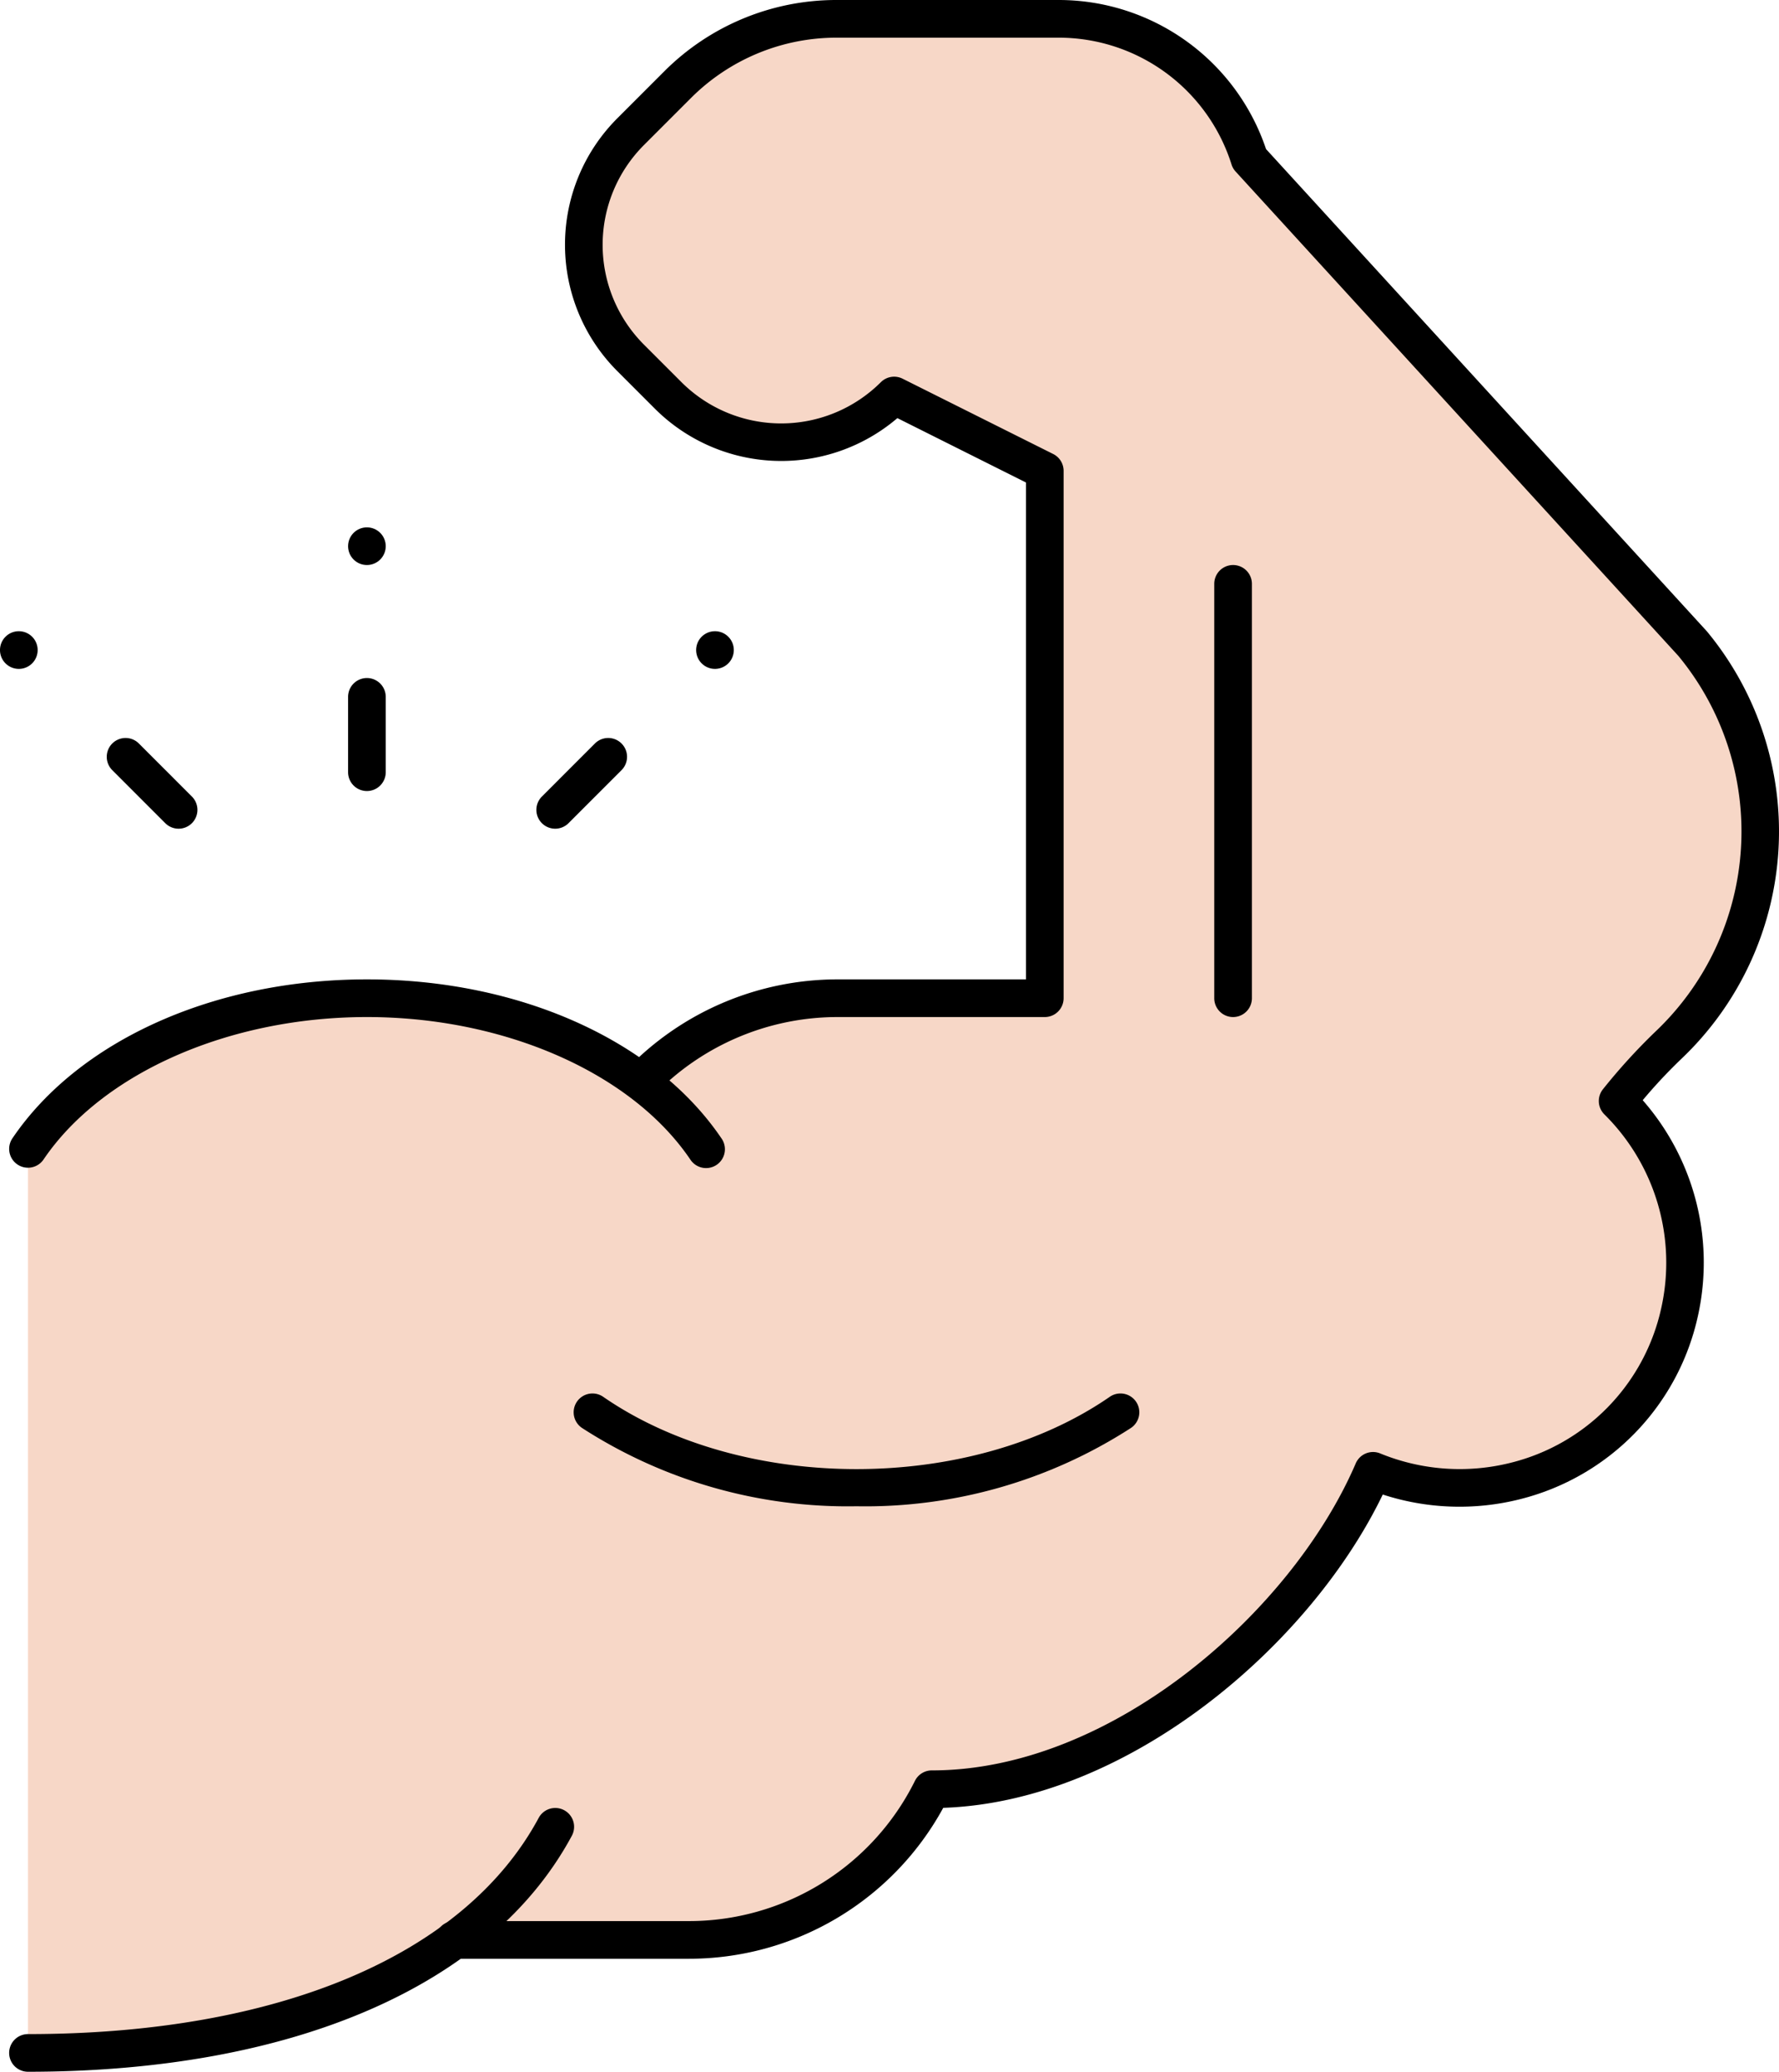 <svg xmlns="http://www.w3.org/2000/svg" viewBox="0 0 94.48 110">
  <title>Asset 27</title>
  <g>
    <path d="M88.583,55.521A15.637,15.637,0,0,0,89.91,34.19L66.358,8.432A10.642,10.642,0,0,0,56.237,1H44.457a12,12,0,0,0-8.485,3.515L33.487,7a8.485,8.485,0,0,0,0,12l2,2a8.485,8.485,0,0,0,12,0l8,4V53H44.431A14.455,14.455,0,0,0,34.01,57.457,24.333,24.333,0,0,0,19.486,53c-7.952,0-14.8,3.274-18,8h0v48c9.131,0,17.173-2.007,22.634-6H36.542a14.474,14.474,0,0,0,12.945-8c9.635,0,19.752-8.353,23.428-16.906a12.087,12.087,0,0,0,7.557.541A12,12,0,0,0,85.91,58.458,31.245,31.245,0,0,1,88.583,55.521Z" style="fill: #f7d7c7"/>
    <g>
      <path d="M24.12,103H36.542a14.474,14.474,0,0,0,12.945-8c9.635,0,19.752-8.353,23.428-16.906a12.087,12.087,0,0,0,7.557.541A12,12,0,0,0,85.91,58.458a31.245,31.245,0,0,1,2.673-2.937A15.637,15.637,0,0,0,89.91,34.19L66.358,8.432A10.642,10.642,0,0,0,56.237,1H44.457a12,12,0,0,0-8.485,3.515L33.487,7a8.485,8.485,0,0,0,0,12l2,2a8.485,8.485,0,0,0,12,0l8,4V53H44.431A14.455,14.455,0,0,0,34.01,57.457" style="fill: #f7d7c7"/>
      <path d="M36.542,104H24.12a1,1,0,0,1,0-2H36.542a13.4,13.4,0,0,0,12.05-7.448,1,1,0,0,1,.9-.553h0c9.575,0,19.14-8.46,22.509-16.3a1,1,0,0,1,1.3-.529,11.135,11.135,0,0,0,6.939.494,10.857,10.857,0,0,0,7.991-8.231A11.077,11.077,0,0,0,85.208,59.17a1,1,0,0,1-.075-1.341A31.711,31.711,0,0,1,87.9,54.79a14.639,14.639,0,0,0,1.235-19.965L65.62,9.106a.991.991,0,0,1-.214-.369A9.627,9.627,0,0,0,56.237,2H44.457a10.927,10.927,0,0,0-7.778,3.222L34.194,7.707a7.494,7.494,0,0,0,0,10.586l2,2a7.494,7.494,0,0,0,10.586,0,1,1,0,0,1,1.154-.187l8,4a1,1,0,0,1,.553.894V53a1,1,0,0,1-1,1H44.431a13.537,13.537,0,0,0-9.7,4.15,1,1,0,0,1-1.441-1.386A15.541,15.541,0,0,1,44.431,52H54.487V25.618L47.658,22.2a9.5,9.5,0,0,1-12.878-.5l-2-2a9.495,9.495,0,0,1,0-13.414l2.485-2.485A12.912,12.912,0,0,1,44.457,0h11.78a11.616,11.616,0,0,1,11,7.915l23.408,25.6a16.651,16.651,0,0,1-1.384,22.737,27.316,27.316,0,0,0-2.019,2.163,13.081,13.081,0,0,1,2.937,11.433,12.869,12.869,0,0,1-9.472,9.757,13.146,13.146,0,0,1-7.27-.253c-3.852,8-13.516,16.3-23.343,16.635A15.382,15.382,0,0,1,36.542,104Z"/>
    </g>
    <g>
      <path d="M37.486,61c-3.2-4.726-10.048-8-18-8s-14.8,3.274-18,8" style="fill: #f7d7c7"/>
      <path d="M1.485,62a1,1,0,0,1-.826-1.561C4.187,55.233,11.4,52,19.486,52s15.3,3.233,18.828,8.439a1,1,0,1,1-1.655,1.122C33.545,56.968,26.8,54,19.486,54S5.427,56.968,2.314,61.561A1,1,0,0,1,1.485,62Z"/>
    </g>
    <g>
      <line x1="65.487" y1="31" x2="65.487" y2="53" style="fill: #f7d7c7"/>
      <path d="M65.487,54a1,1,0,0,1-1-1V31a1,1,0,0,1,2,0V53A1,1,0,0,1,65.487,54Z"/>
    </g>
    <path d="M45.487,79.975a25.986,25.986,0,0,1-14.568-4.152,1,1,0,1,1,1.135-1.646c7.407,5.1,19.458,5.1,26.865,0a1,1,0,1,1,1.135,1.646A25.985,25.985,0,0,1,45.487,79.975Z"/>
    <path d="M1.486,110a1,1,0,0,1,0-2c13.309,0,23.194-4.183,27.12-11.474a1,1,0,1,1,1.761.948C26.081,105.435,15.554,110,1.486,110Z"/>
    <circle cx="19.486" cy="29" r="1"/>
    <path d="M19.486,42a1,1,0,0,1-1-1V37a1,1,0,0,1,2,0v4A1,1,0,0,1,19.486,42Z"/>
    <path d="M38.678,35.222a1,1,0,1,1,0-1.415A1,1,0,0,1,38.678,35.222Z"/>
    <path d="M.293,35.222a1,1,0,1,0,0-1.415A1,1,0,0,0,.293,35.222Z"/>
    <path d="M9.485,44a1,1,0,0,1-.707-.293L5.95,40.878a1,1,0,0,1,1.414-1.414l2.828,2.829A1,1,0,0,1,9.485,44Z"/>
    <path d="M29.486,44a1,1,0,0,1-.707-1.707l2.828-2.829a1,1,0,0,1,1.414,1.414l-2.828,2.829A1,1,0,0,1,29.486,44Z"/>
  </g>
</svg>
